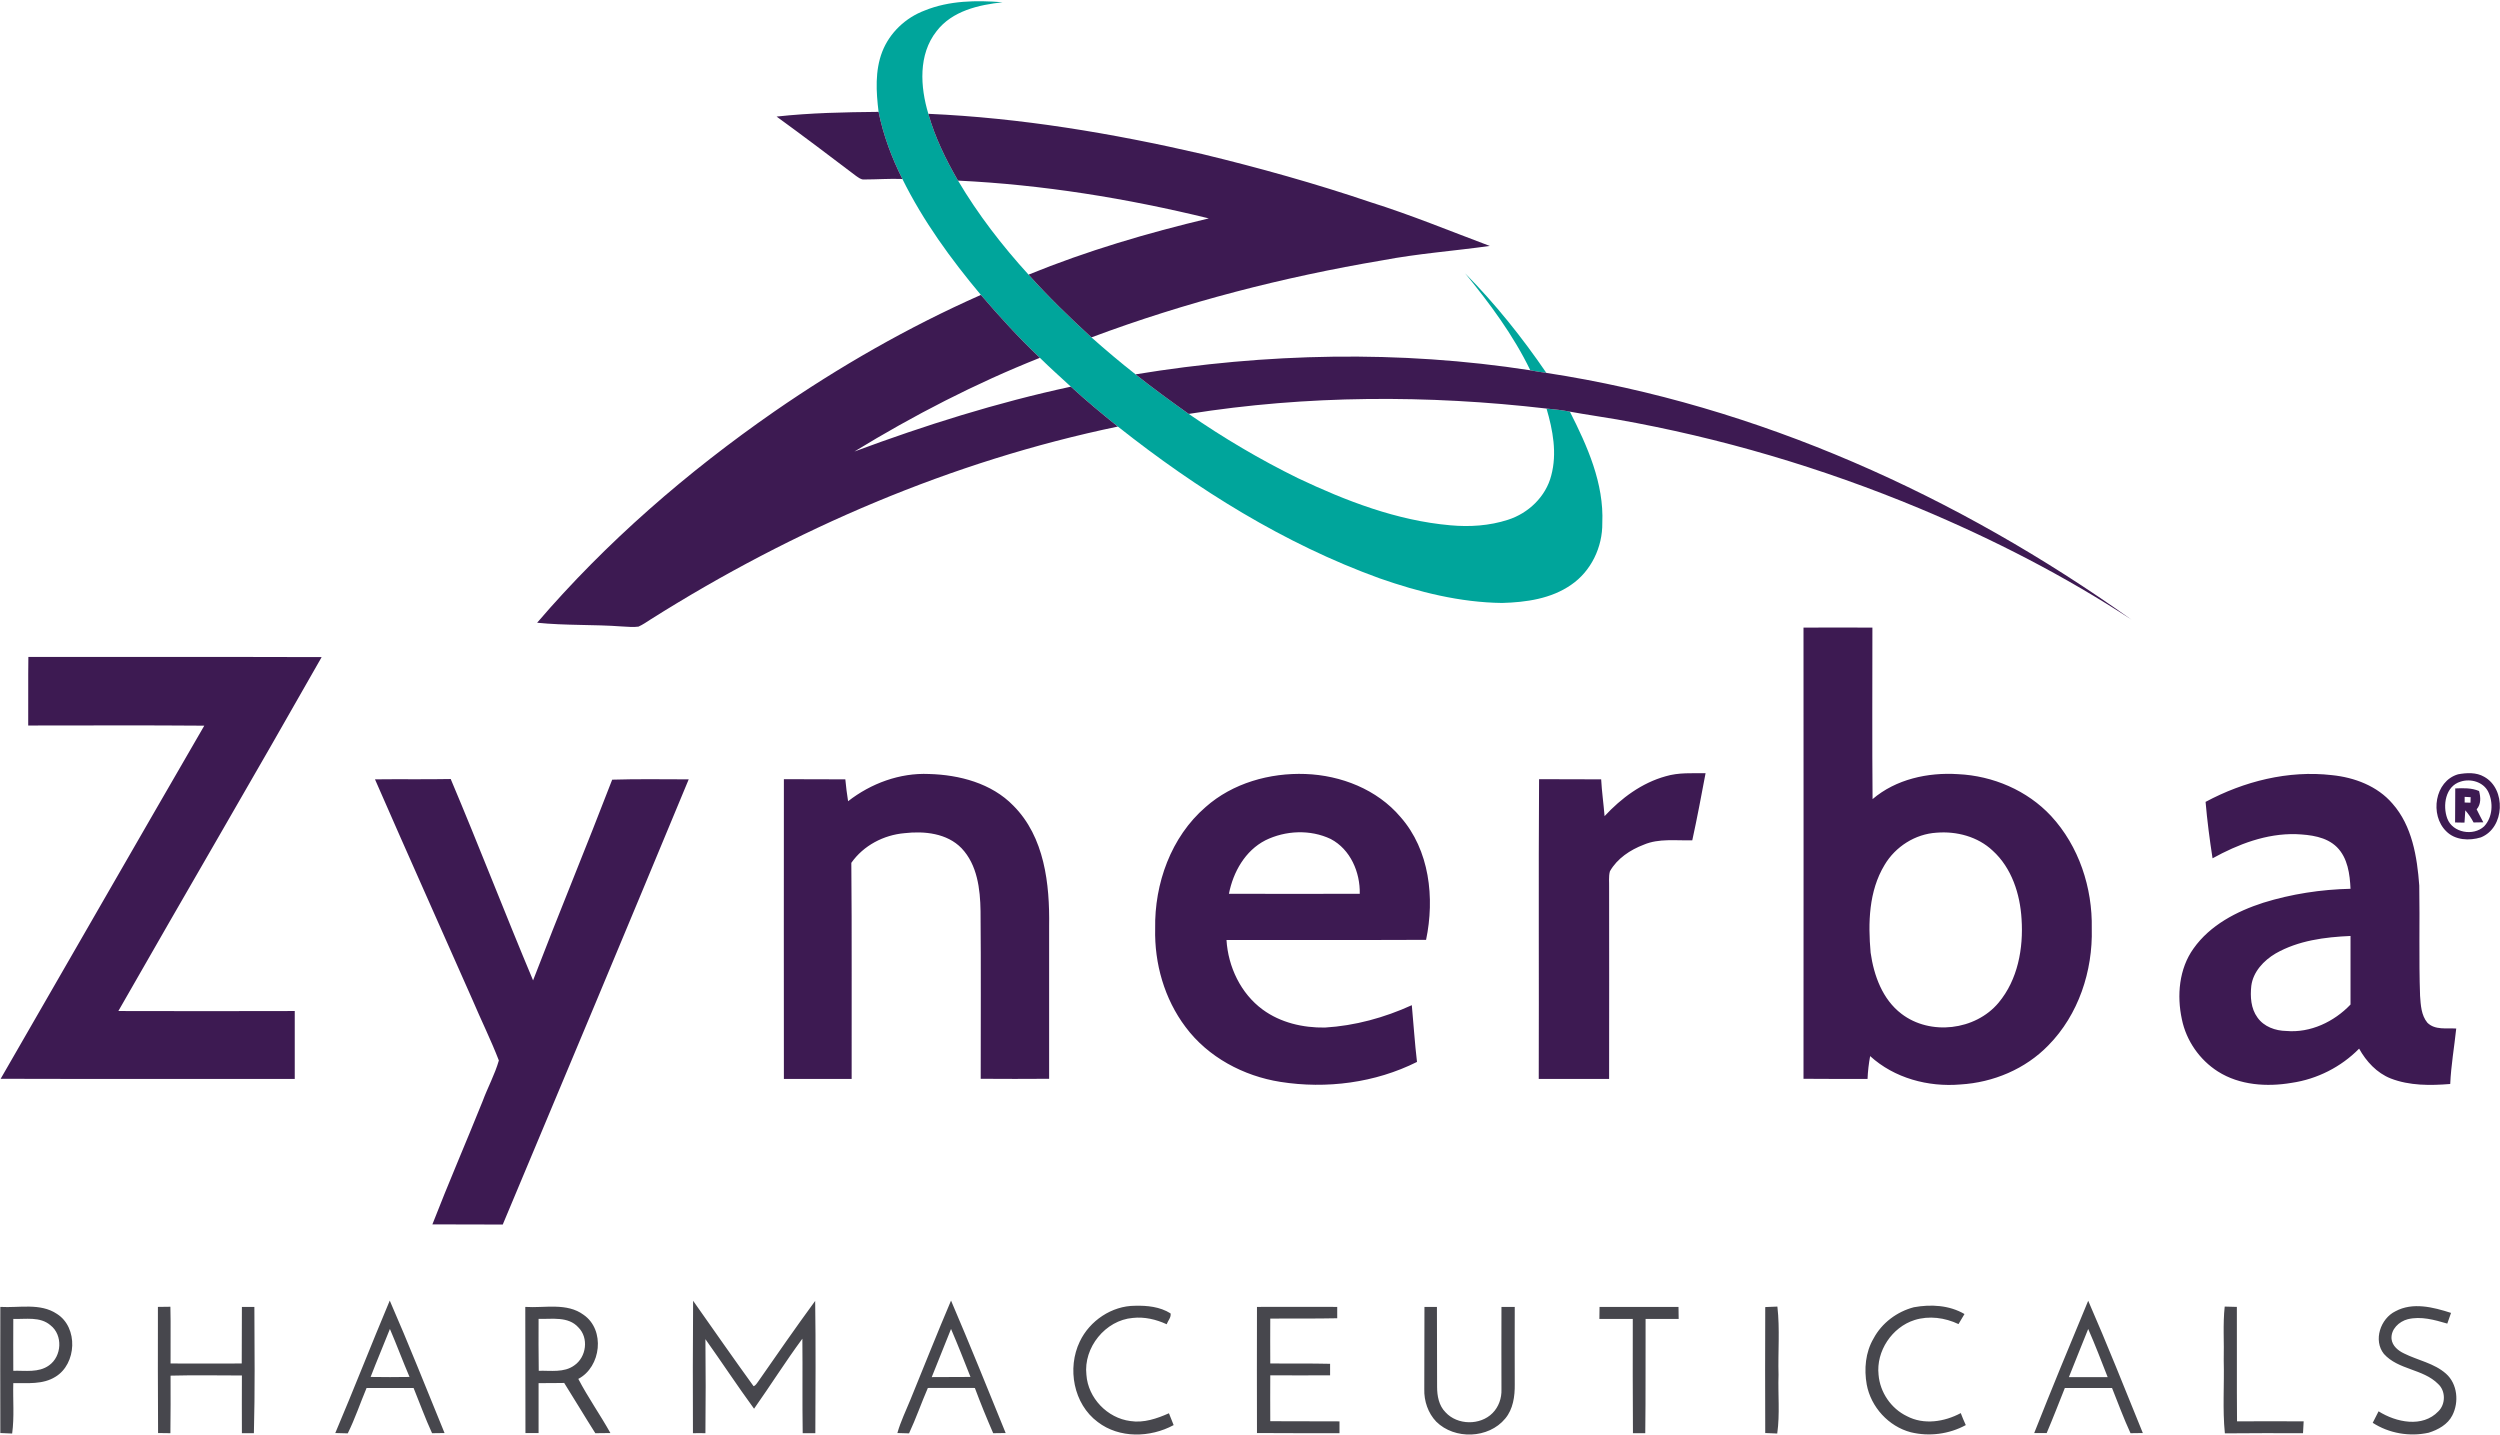 <svg version="1.2" xmlns="http://www.w3.org/2000/svg" viewBox="0 0 1542 885" width="1542" height="885">
	<title>20610bf7ac380f6e0ae6aef245f3bb96-svg</title>
	<style>
		.s0 { fill: #00a59b } 
		.s1 { fill: #3d1a52 } 
		.s2 { opacity: .9;fill: #34333a } 
	</style>
	<g id="#00a59bff">
		<path id="Layer" class="s0" d="m570.3 6.5c15.2-6.2 32-6.4 48.1-5.1-14.8 1.6-31.1 5.3-40.7 17.8-11.4 14.4-10.1 34.4-5.1 51 4.1 14.5 10.8 28.2 18.3 41.2 12.3 20.8 27.2 40.1 43.5 58 12.2 13.6 25.3 26.3 38.8 38.7 8.9 7.9 17.9 15.5 27.2 22.8 10.7 8.5 21.7 16.5 32.8 24.4 21.4 14.8 43.9 28.1 67.3 39.6 29.7 14.1 61.1 26.2 94.1 29.1 11.9 1.1 24.1 0.3 35.5-3.4 12.6-4 23.4-14.3 26.7-27.3 3.7-13.7 1-28-2.9-41.3 4.8 0.4 9.7 1 14.4 1.9 10.8 21.3 21.1 44.3 20 68.7 0.2 14.8-6.9 29.7-19.2 38.1-12.3 8.6-27.8 10.8-42.6 11.2-25.9-0.3-51.3-6.7-75.6-15.2-58.8-21.3-112.5-54.9-161.4-93.6-9.9-7.9-19.6-16-29-24.6-6.4-5.9-12.9-11.7-19.1-17.8-12.9-12.2-24.9-25.4-36.4-38.8-18.5-22.1-35.6-45.6-48.4-71.5-6.6-13.1-11.8-27-14.7-41.4-1.5-12.3-2.3-25.4 2.3-37.2 4.6-11.7 14.4-20.9 26.1-25.3zm333.4 162.1c18.6 18.8 35.2 39.6 50.1 61.4-3.3-0.4-6.6-1-9.9-1.6-10.5-21.7-25-41.2-40.2-59.8z"/>
	</g>
	<g id="#3d1a52ff">
		<path id="Layer" class="s1" d="m479 71.9c20.9-2.3 41.9-2.7 62.9-2.9 2.9 14.4 8.1 28.3 14.7 41.4-7.9-0.3-15.7 0.3-23.6 0.3-1.9 0.2-3.5-1.2-5-2.2-16.2-12.3-32.5-24.6-49-36.6zm93.6-1.7c56.9 2.5 113.4 12 168.9 24.8 35.1 8.5 69.9 18.2 104.1 29.8 24.8 7.8 49 17.8 73.3 26.9-22.1 3.1-44.4 4.7-66.4 8.9-61 10.3-121.3 25.8-179.3 47.5-13.5-12.4-26.6-25.1-38.8-38.7 36-14.7 73.4-25.7 111.2-34.7-50.7-12.4-102.5-20.8-154.7-23.3-7.5-13-14.2-26.7-18.3-41.2zm32.4 111.7c11.5 13.4 23.5 26.6 36.4 38.8-39.8 15.8-77.9 35.5-114.4 57.8 43.5-16.2 88-30.2 133.5-40 9.4 8.6 19.1 16.7 29 24.6-102.3 21.3-199.8 63.2-288.1 118.9-2.5 1.6-4.9 3.3-7.6 4.5-3.4 0.5-6.8 0-10.2-0.1-17.4-1.3-34.9-0.5-52.3-2.3 42.6-49.7 92.5-92.9 146.2-130.2 40.2-27.8 82.8-52.2 127.5-72zm95.4 49c80.4-13.2 162.9-15 243.5-2.5 3.3 0.6 6.6 1.2 9.9 1.6 130.5 20 253.8 75.9 360.9 152.2-41.2-27-85.3-49.6-130.7-68.6-60-25-122.7-43.6-186.7-54.9-9.7-1.7-19.4-3-29-4.8-4.7-0.9-9.6-1.5-14.4-1.9-73.3-8.5-147.8-8.3-220.7 3.3-11.1-7.9-22.1-15.9-32.8-24.4z"/>
		<path id="Layer" fill-rule="evenodd" class="s1" d="m1112.4 387.1c14.2-0.1 28.3 0 42.5 0 0 35.3-0.2 70.5 0.1 105.8 14.4-12.3 34.1-16.6 52.7-15.4 21.5 1 42.7 10 57.4 25.8 17.2 18.6 25.6 44.3 25.1 69.4 0.7 26.2-8.2 53.2-26.7 72-14.2 14.7-34.1 23-54.3 24.2-19.9 1.7-40.8-3.9-55.7-17.5q-1.3 7-1.6 14.1c-13.2 0-26.3 0-39.5-0.1 0.1-92.8 0-185.5 0-278.3zm82.1 126.5c-13.2 0.8-25.4 8.6-32.1 19.9-9.8 16.2-10.2 35.8-8.6 54.1 2 14.1 7.3 28.8 19 37.7 17.7 13.6 45.6 10.3 59.9-6.8 11.9-14.2 15.4-33.6 14.2-51.6-0.9-15.5-6.1-31.6-17.8-42.2-9.2-8.7-22.3-12.1-34.6-11.1zm-1177.1-66.1c0.1-14.1-0.1-28.2 0.1-42.3 60.3 0.1 120.6-0.1 180.9 0.1-41.4 73-83.8 145.4-125.4 218.3 36.3 0.1 72.5 0.1 108.8 0 0 14 0 27.9 0 41.9-60.5-0.1-120.9 0.1-181.4-0.1 41.9-72.6 83.6-145.3 125.6-217.8-36.2-0.3-72.4-0.1-108.6-0.1zm1498.7 30.1c5.3-1 11.3-1.3 16.1 1.5 13.7 7.5 12.8 31.5-2 37.4-7.1 2.2-15.9 1.8-21.4-3.8-10.2-10-7.1-30.9 7.3-35.1zm1.6 4.5c-9.4 2.8-11.2 14.8-8.2 22.8 3.3 8.8 16.1 11 22.7 4.8 5.3-5.6 5.8-14.7 2.5-21.4-3.1-6.1-10.9-8.2-17-6.2zm-994.6 12.1c14.1-11 31.9-17.6 49.9-16.8 18.7 0.5 38.6 5.7 52 19.5 19.3 19.3 22.5 48.4 22.1 74.3q0 47.1 0 94.2c-14.1 0.1-28.1 0.1-42.2 0 0-34.5 0.2-69-0.1-103.5-0.2-13.5-2-28.5-11.7-38.7-9-9.3-23-10.7-35.2-9.3-12.8 1.1-25.3 7.6-32.8 18.3 0.4 44.4 0.1 88.8 0.2 133.3-14 0-27.9 0-41.8 0 0-61.6-0.1-123.3 0-184.9 12.6 0.1 25.3 0 37.9 0.1 0.4 4.5 1 9 1.7 13.5zm220.5 3.6c16.7-14.8 39.6-21.2 61.6-20.4 21.9 0.8 44.2 9.5 58.6 26.5 18 20.4 21.2 50 15.8 75.8-41.1 0.2-82.1 0-123.1 0.1 1 16.5 8.8 33 22.3 42.9 11 8.1 24.9 11.3 38.4 11.1 18.5-1.1 36.7-6.1 53.6-13.8 1.1 11.7 1.8 23.3 3.2 35-25.8 12.9-55.8 16.8-84.3 12.3-22.7-3.6-44.6-15.2-58.5-33.9-13-17.3-19.2-39.1-18.7-60.6-0.5-27.8 9.8-56.6 31.1-75zm36.9 20.5c-12.5 6.4-19.9 19.6-22.5 33 26.9 0.1 53.8 0 80.7 0 0.3-13.2-5.7-27.4-17.9-33.8-12.6-6-27.9-5.3-40.3 0.8zm209.2-14.9c10.3-11.1 22.9-20.5 37.7-24.6 8-2.4 16.4-1.8 24.6-1.9-2.6 13.8-5.2 27.7-8.2 41.4-10 0.3-20.5-1.3-29.9 2.7-8.4 3.2-16.4 8.5-20.9 16.4-0.9 3.3-0.4 6.7-0.5 10.1 0.1 39.3 0 78.6 0 118-14.4 0-28.9 0-43.4 0 0.2-61.7-0.2-123.3 0.2-184.9 12.8 0.1 25.5 0 38.3 0.1 0.4 7.6 1.5 15.1 2.1 22.7zm370.7-8.8c23.7-12.7 51-19.6 77.9-16.5 13.9 1.4 28.1 6.7 37.4 17.6 12.1 13.7 15.2 32.8 16.5 50.5 0.4 22.6-0.3 45.3 0.5 68 0.4 5.7 0.7 12 4.5 16.6 4.7 4.7 11.9 3.2 17.8 3.6-1.2 11.4-3.2 22.7-3.7 34.2-12.3 1-25.1 1.1-36.7-3.4-8.6-3.4-15.1-10.5-19.5-18.4-11.1 11.3-25.9 18.8-41.6 21.1-15.3 2.6-32.1 1.5-45.5-7-11.3-7.2-19.5-19-22.2-32.1-3.2-14.7-1.8-31.3 7.2-43.8 10.2-14.4 26.6-22.9 43-28.2 17.4-5.4 35.6-8.2 53.8-8.6-0.4-9-1.7-19-8.4-25.7-6.6-6.5-16.4-7.6-25.2-8-18.3-0.5-35.7 6.2-51.5 14.9-1.8-11.6-3.3-23.2-4.3-34.8zm43.2 93.5c-7.3 4.3-13.9 11.3-15 20-0.7 6.6-0.3 13.9 3.8 19.5 4 5.7 11.1 8.2 17.8 8.3 14.9 1.3 29.5-5.7 39.6-16.3q0-21.1 0-42.3c-15.9 0.7-32.2 2.8-46.2 10.8zm-1172.3-107.4c15.6-0.2 31.1 0.1 46.7-0.2 17.4 41.2 33.5 83 50.8 124.2 15.9-41.4 32.9-82.4 48.8-123.8 15.7-0.5 31.5-0.2 47.2-0.2-38 91.6-76.3 183.1-114.7 274.6-14.4-0.1-28.9 0-43.4-0.1 9.9-25.5 20.8-50.6 31-76 3.1-8.4 7.5-16.4 10-25.1-4.9-12.7-11-25-16.3-37.5-20-45.3-40.3-90.5-60.1-135.9zm1283.1 5.6c4.9-0.2 10-0.4 14.7 1.6 1 3.9 1.3 8.1-1.5 11.3 1.3 2.7 2.7 5.3 4.1 8q-3 0.1-6 0.1c-1.4-2.7-3.1-5.2-5.1-7.5q-0.3 3.8-0.5 7.6-2.9-0.1-5.8-0.1c0.1-7 0-14 0.1-21zm5.8 5.2c0 0.9 0 2.6 0 3.5 0.9 0 2.7 0.1 3.6 0.1 0-0.9 0.1-2.6 0.1-3.4-0.9-0.1-2.7-0.1-3.7-0.2z"/>
	</g>
	<g id="#34333aea">
		<path id="Layer" fill-rule="evenodd" class="s2" d="m206.8 883.9c11.5-27.1 22.2-54.6 33.6-81.7 11.8 27 22.6 54.4 33.8 81.7q-3.9 0-7.7 0.1c-4.2-9.1-7.6-18.6-11.4-27.9-9.7 0-19.4 0-29 0-3.9 9.3-7.1 18.9-11.6 28q-3.9-0.1-7.7-0.2zm21.8-34.6q12 0.2 24 0c-4.2-9.8-7.9-19.8-12.1-29.6-3.9 9.9-8.1 19.7-11.9 29.6zm358-47.1c11.6 27.1 22.6 54.4 33.7 81.7q-3.9 0.1-7.7 0.1c-4-9.2-7.8-18.5-11.3-27.9-9.7-0.1-19.3 0-29 0-4 9.2-7.3 18.8-11.6 28q-3.6-0.1-7.2-0.2c2-7.1 5.3-13.8 8.1-20.7 8.3-20.3 16.4-40.8 25-61zm0 17.5q-6 14.8-11.9 29.7 11.9 0 23.9-0.1c-3.9-9.9-7.8-19.8-12-29.6zm-119 32.5c11.6-16.7 23.2-33.4 35.2-49.8 0.4 27.2 0.2 54.4 0.1 81.6q-3.9 0-7.8 0c-0.3-19.4 0-38.9-0.2-58.3-10.4 14.1-19.7 28.9-29.8 43.2-10.3-14.1-19.9-28.7-30-42.9 0.2 19.3 0.2 38.7 0 58q-3.9-0.1-7.7 0c-0.1-27.3-0.1-54.5 0.1-81.7 12.4 17.6 24.7 35.3 37.3 52.7 1.3-0.4 2-1.8 2.8-2.8zm787.1 31.7c10.8-27.3 22-54.5 33.3-81.6 11.8 27 22.6 54.3 33.7 81.6q-3.8 0-7.6 0.1c-4.2-9.1-7.7-18.6-11.4-27.9q-14.6 0-29.1 0c-3.7 9.3-7.3 18.6-11.2 27.8q-3.9 0-7.7 0zm21.4-34.5q12 0 23.9 0c-3.9-10-7.7-19.9-12-29.7-3.9 9.9-8 19.7-11.9 29.7zm-1275.9-43.3c11.6 0.7 24.6-2.6 34.9 4.3 13.3 8.4 12.2 30.9-0.9 38.8-7.8 4.9-17.3 3.8-26 3.9-0.3 10.4 0.7 20.8-0.7 31.1q-3.7-0.2-7.3-0.3-0.1-38.9 0-77.8zm8 7.4c0 10.7-0.1 21.3 0 32 7.4-0.2 15.6 1.3 22-3.3 8-5.6 8.7-18.8 0.9-24.8-6.4-5.5-15.3-3.6-22.9-3.9zm657.8 14c6.1-12.9 19.8-22.1 34.1-22.1 7.5-0.2 15.4 0.6 21.9 4.7 0.5 2.4-1.6 4.5-2.4 6.7-6.5-3-13.7-4.7-20.9-3.9-16.9 1.4-30.5 18.3-28.6 35.1 1 14.3 12.9 26.7 27.1 28.5 8.2 1.3 16.4-1.5 23.8-4.8q1.4 3.7 2.9 7.3c-14.4 7.8-33.5 8.3-46.8-1.9-15-11.1-19-33.2-11.1-49.6zm514.5-21.2c10.5-1.9 21.8-1.3 31.2 4.2q-1.9 3.1-3.7 6.2c-8.4-4-18.2-5.3-27.1-2.5-13.9 4.4-23.8 19.2-22.2 33.8 0.9 10.8 7.7 20.8 17.5 25.5 10.4 5.5 23.1 3.5 33.2-1.9q1.4 3.7 3.1 7.4c-10.3 5.6-22.6 7.2-34 4.4-13.6-3.6-24.5-15.5-27.1-29.4-1.7-9.6-0.8-19.9 4.2-28.4 5.1-9.6 14.5-16.6 24.9-19.3zm-1083.1-0.2q3.9 0 7.7-0.1c0.3 11.7 0 23.3 0.1 35 14.7 0.1 29.3 0 43.9 0 0.1-11.6 0-23.3 0.1-34.9q3.9 0 7.7 0c0.1 25.9 0.4 51.9-0.3 77.9q-3.7 0-7.4 0c-0.1-11.9 0-23.8 0-35.6-14.7 0-29.4-0.3-44 0.1 0 11.9 0.1 23.7-0.1 35.5q-3.8 0-7.6-0.1c-0.2-25.9-0.1-51.8-0.1-77.8zm226.6 0c12 0.8 25.6-2.8 36 4.9 13.4 9.3 10.8 32.1-3.3 39.5 6 11.5 13.5 22.1 19.8 33.4q-4.7 0-9.3 0.1c-6.5-10.2-12.7-20.7-19.2-31-5.2 0.1-10.5 0.1-15.8 0.1 0 10.3 0 20.6 0 30.8q-4.1 0-8.1 0-0.1-38.9-0.1-77.8zm8.2 7.4c0 10.7-0.1 21.4 0.1 32 7.3-0.2 15.6 1.3 21.9-3.3 7.5-5.1 9.1-17 2.5-23.5-6.2-6.9-16.3-5-24.5-5.2zm443.1-7.4c16.5 0 33-0.1 49.5 0q0 3.5 0 7c-13.8 0.3-27.6 0.1-41.3 0.2 0 9.2-0.1 18.5 0 27.7 12.3 0.1 24.6-0.1 36.9 0.2q0 3.5 0 7.1c-12.3 0.1-24.6 0-36.9 0 0 9.5-0.1 18.9 0 28.3 14.2 0.1 28.5 0 42.7 0.1q0 3.6 0 7.3c-17 0-34 0-50.9-0.1q-0.1-38.9 0-77.8zm103.3 0q3.8 0 7.7 0c0.1 16.4 0 32.9 0.1 49.3 0 5.6 1.1 11.6 5.2 15.7 7.3 8 21.4 8.2 29 0.5 3.8-3.8 5.7-9.3 5.5-14.6 0-17-0.1-33.9 0-50.9q4.1 0 8.2 0c0 15.9-0.1 31.8 0 47.7 0.1 7.4-1 15.4-5.9 21.2-10.2 12.4-31.2 13.1-42.5 1.9-5.1-5.3-7.6-12.8-7.4-20 0.1-17 0-33.9 0.1-50.8zm107.9 7.4q0-3.7 0.1-7.4 24.4 0 48.7 0 0.1 3.7 0.1 7.4c-6.8 0-13.6 0-20.4 0-0.1 23.5 0.1 47-0.2 70.5q-3.8 0-7.6 0c-0.2-23.5-0.1-47-0.1-70.5-6.9 0-13.7 0-20.6 0zm102.3-7.3q3.7-0.2 7.5-0.3c1.6 14 0.3 28.1 0.7 42.1-0.4 12 0.9 24.2-0.8 36.2q-3.7-0.2-7.4-0.3c-0.1-25.9-0.1-51.8 0-77.7zm282.8 32.9c0.3-11-0.6-22.1 0.6-33.2q3.7 0.1 7.5 0.2c0.1 23.6-0.1 47.1 0.1 70.6 13.7-0.1 27.4-0.1 41.1 0-0.1 2.4-0.3 4.8-0.4 7.3-16.1 0-32.1-0.1-48.2 0.1-1.5-14.9-0.3-30-0.7-45zm105.9-30.3c10.7-5.8 23.4-2.5 34.3 1q-1.2 3.2-2.3 6.6c-7.9-2.3-16.2-4.7-24.4-2.7-5.4 1.4-10.5 6.2-10 12.2 0.5 4.3 4.1 7.2 7.7 8.9 8.6 4.3 18.6 6 25.9 12.5 7.1 6.3 8.1 17.5 3.9 25.7-2.8 5.6-8.8 8.9-14.6 10.7-11.8 2.6-24.4 0.4-34.5-6.1q1.8-3.5 3.6-7.1c10.8 6.8 27.1 10.3 36.9 0 4.5-4.4 4.6-12.6-0.2-16.9-9.2-9.3-24.5-8.6-33.4-18.5-6.7-8.4-2.1-21.8 7.1-26.3z"/>
	</g>
</svg>